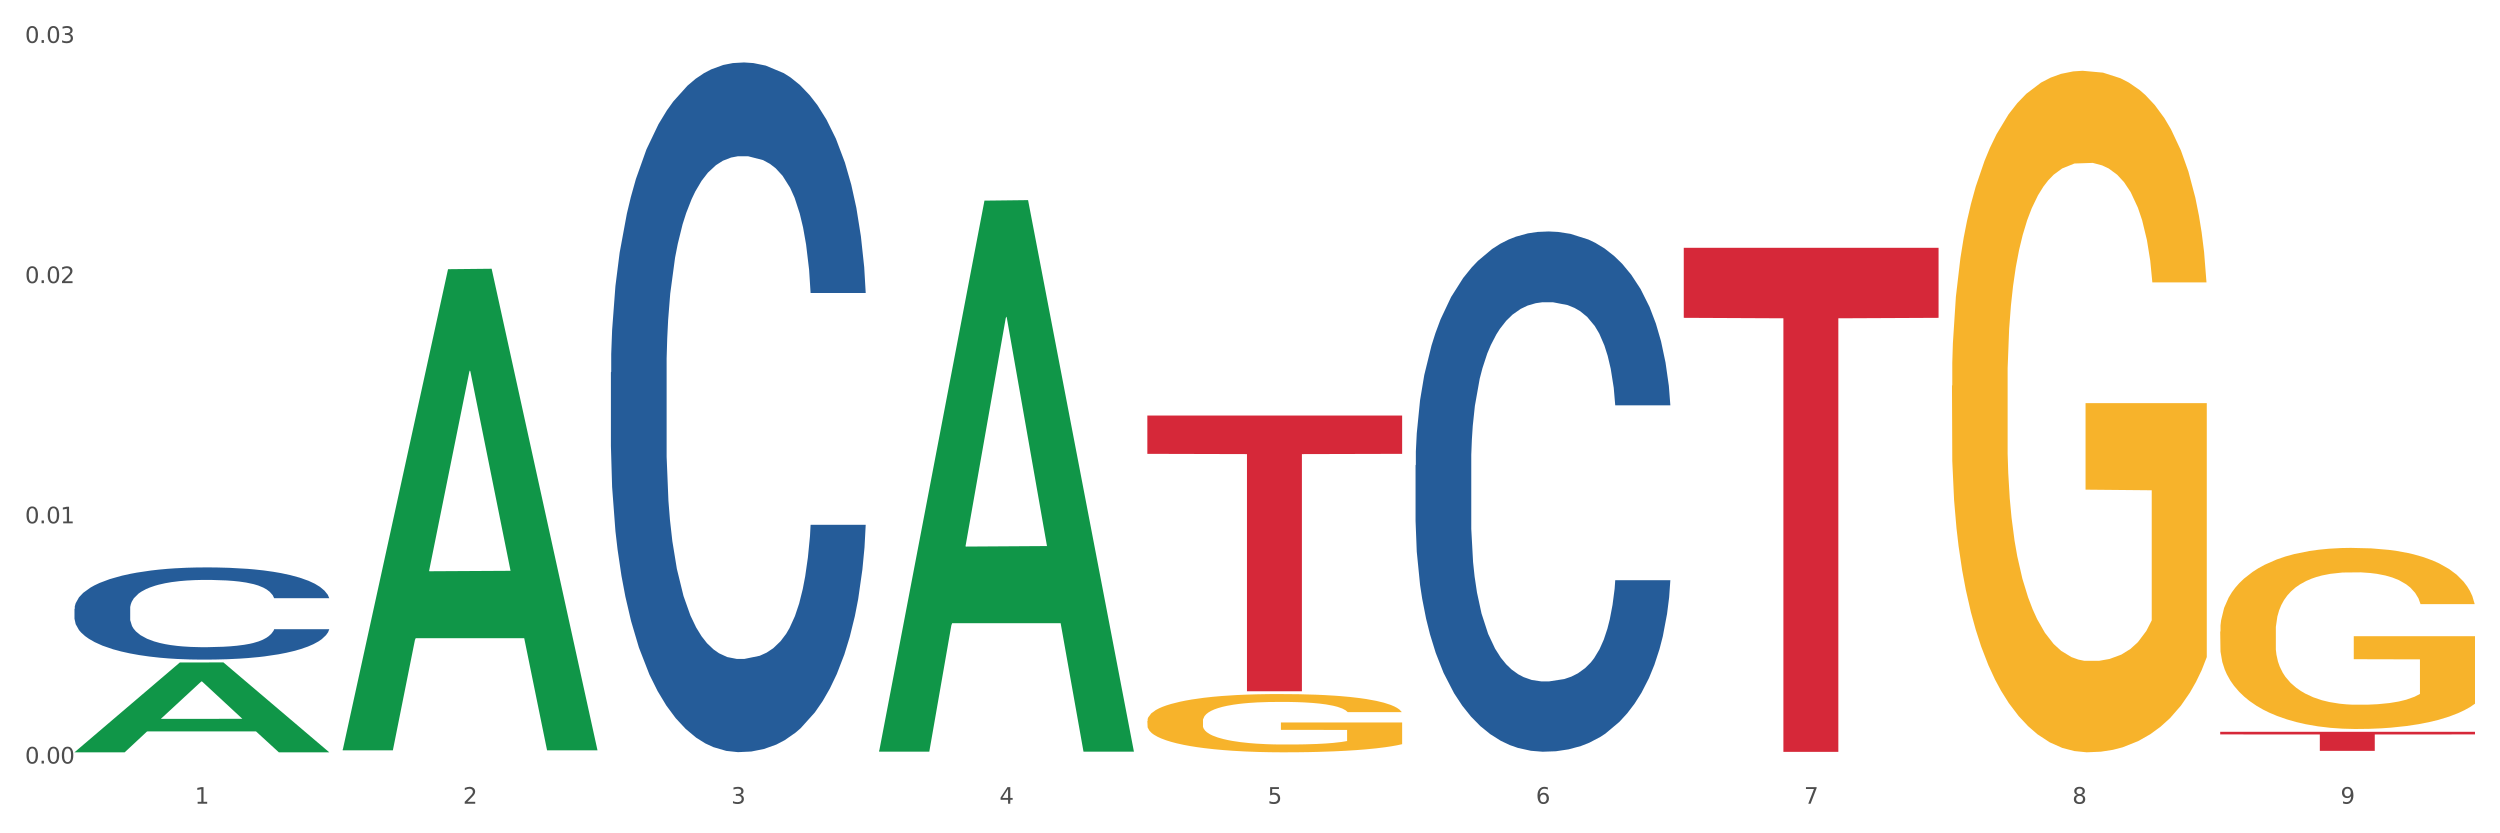 <?xml version="1.0" encoding="utf-8" standalone="no"?>
<!DOCTYPE svg PUBLIC "-//W3C//DTD SVG 1.1//EN"
  "http://www.w3.org/Graphics/SVG/1.1/DTD/svg11.dtd">
<svg xmlns:xlink="http://www.w3.org/1999/xlink" width="1080pt" height="360pt" viewBox="0 0 1080 360" xmlns="http://www.w3.org/2000/svg" version="1.1">
 <rect x="0" y="0" width="1080" height="360" fill="#333333" stroke="none"/>
 <defs>
  <style type="text/css">*{stroke-linejoin: round; stroke-linecap: butt}</style>
 </defs>
 <g id="figure_1">
  <g id="patch_1">
   <path d="M 0 360 
L 1080 360 
L 1080 0 
L 0 0 
z
" style="fill: #ffffff; stroke: #ffffff; stroke-linejoin: miter"/>
  </g>
  <g id="axes_1">
   <g id="matplotlib.axis_1">
    <g id="xtick_1">
     <g id="text_1">
      <!-- 1 -->
      <g style="fill: #4d4d4d" transform="translate(84.159 347.204) scale(0.096 -0.096)">
       <defs>
        <path id="DejaVuSans-31" d="M 794 531 
L 1825 531 
L 1825 4091 
L 703 3866 
L 703 4441 
L 1819 4666 
L 2450 4666 
L 2450 531 
L 3481 531 
L 3481 0 
L 794 0 
L 794 531 
z
" transform="scale(0.016)"/>
       </defs>
       <use xlink:href="#DejaVuSans-31"/>
      </g>
     </g>
    </g>
    <g id="xtick_2">
     <g id="text_2">
      <!-- 2 -->
      <g style="fill: #4d4d4d" transform="translate(200.027 347.204) scale(0.096 -0.096)">
       <defs>
        <path id="DejaVuSans-32" d="M 1228 531 
L 3431 531 
L 3431 0 
L 469 0 
L 469 531 
Q 828 903 1448 1529 
Q 2069 2156 2228 2338 
Q 2531 2678 2651 2914 
Q 2772 3150 2772 3378 
Q 2772 3750 2511 3984 
Q 2250 4219 1831 4219 
Q 1534 4219 1204 4116 
Q 875 4013 500 3803 
L 500 4441 
Q 881 4594 1212 4672 
Q 1544 4750 1819 4750 
Q 2544 4750 2975 4387 
Q 3406 4025 3406 3419 
Q 3406 3131 3298 2873 
Q 3191 2616 2906 2266 
Q 2828 2175 2409 1742 
Q 1991 1309 1228 531 
z
" transform="scale(0.016)"/>
       </defs>
       <use xlink:href="#DejaVuSans-32"/>
      </g>
     </g>
    </g>
    <g id="xtick_3">
     <g id="text_3">
      <!-- 3 -->
      <g style="fill: #4d4d4d" transform="translate(315.896 347.204) scale(0.096 -0.096)">
       <defs>
        <path id="DejaVuSans-33" d="M 2597 2516 
Q 3050 2419 3304 2112 
Q 3559 1806 3559 1356 
Q 3559 666 3084 287 
Q 2609 -91 1734 -91 
Q 1441 -91 1130 -33 
Q 819 25 488 141 
L 488 750 
Q 750 597 1062 519 
Q 1375 441 1716 441 
Q 2309 441 2620 675 
Q 2931 909 2931 1356 
Q 2931 1769 2642 2001 
Q 2353 2234 1838 2234 
L 1294 2234 
L 1294 2753 
L 1863 2753 
Q 2328 2753 2575 2939 
Q 2822 3125 2822 3475 
Q 2822 3834 2567 4026 
Q 2313 4219 1838 4219 
Q 1578 4219 1281 4162 
Q 984 4106 628 3988 
L 628 4550 
Q 988 4650 1302 4700 
Q 1616 4750 1894 4750 
Q 2613 4750 3031 4423 
Q 3450 4097 3450 3541 
Q 3450 3153 3228 2886 
Q 3006 2619 2597 2516 
z
" transform="scale(0.016)"/>
       </defs>
       <use xlink:href="#DejaVuSans-33"/>
      </g>
     </g>
    </g>
    <g id="xtick_4">
     <g id="text_4">
      <!-- 4 -->
      <g style="fill: #4d4d4d" transform="translate(431.765 347.204) scale(0.096 -0.096)">
       <defs>
        <path id="DejaVuSans-34" d="M 2419 4116 
L 825 1625 
L 2419 1625 
L 2419 4116 
z
M 2253 4666 
L 3047 4666 
L 3047 1625 
L 3713 1625 
L 3713 1100 
L 3047 1100 
L 3047 0 
L 2419 0 
L 2419 1100 
L 313 1100 
L 313 1709 
L 2253 4666 
z
" transform="scale(0.016)"/>
       </defs>
       <use xlink:href="#DejaVuSans-34"/>
      </g>
     </g>
    </g>
    <g id="xtick_5">
     <g id="text_5">
      <!-- 5 -->
      <g style="fill: #4d4d4d" transform="translate(547.634 347.204) scale(0.096 -0.096)">
       <defs>
        <path id="DejaVuSans-35" d="M 691 4666 
L 3169 4666 
L 3169 4134 
L 1269 4134 
L 1269 2991 
Q 1406 3038 1543 3061 
Q 1681 3084 1819 3084 
Q 2600 3084 3056 2656 
Q 3513 2228 3513 1497 
Q 3513 744 3044 326 
Q 2575 -91 1722 -91 
Q 1428 -91 1123 -41 
Q 819 9 494 109 
L 494 744 
Q 775 591 1075 516 
Q 1375 441 1709 441 
Q 2250 441 2565 725 
Q 2881 1009 2881 1497 
Q 2881 1984 2565 2268 
Q 2250 2553 1709 2553 
Q 1456 2553 1204 2497 
Q 953 2441 691 2322 
L 691 4666 
z
" transform="scale(0.016)"/>
       </defs>
       <use xlink:href="#DejaVuSans-35"/>
      </g>
     </g>
    </g>
    <g id="xtick_6">
     <g id="text_6">
      <!-- 6 -->
      <g style="fill: #4d4d4d" transform="translate(663.502 347.204) scale(0.096 -0.096)">
       <defs>
        <path id="DejaVuSans-36" d="M 2113 2584 
Q 1688 2584 1439 2293 
Q 1191 2003 1191 1497 
Q 1191 994 1439 701 
Q 1688 409 2113 409 
Q 2538 409 2786 701 
Q 3034 994 3034 1497 
Q 3034 2003 2786 2293 
Q 2538 2584 2113 2584 
z
M 3366 4563 
L 3366 3988 
Q 3128 4100 2886 4159 
Q 2644 4219 2406 4219 
Q 1781 4219 1451 3797 
Q 1122 3375 1075 2522 
Q 1259 2794 1537 2939 
Q 1816 3084 2150 3084 
Q 2853 3084 3261 2657 
Q 3669 2231 3669 1497 
Q 3669 778 3244 343 
Q 2819 -91 2113 -91 
Q 1303 -91 875 529 
Q 447 1150 447 2328 
Q 447 3434 972 4092 
Q 1497 4750 2381 4750 
Q 2619 4750 2861 4703 
Q 3103 4656 3366 4563 
z
" transform="scale(0.016)"/>
       </defs>
       <use xlink:href="#DejaVuSans-36"/>
      </g>
     </g>
    </g>
    <g id="xtick_7">
     <g id="text_7">
      <!-- 7 -->
      <g style="fill: #4d4d4d" transform="translate(779.371 347.204) scale(0.096 -0.096)">
       <defs>
        <path id="DejaVuSans-37" d="M 525 4666 
L 3525 4666 
L 3525 4397 
L 1831 0 
L 1172 0 
L 2766 4134 
L 525 4134 
L 525 4666 
z
" transform="scale(0.016)"/>
       </defs>
       <use xlink:href="#DejaVuSans-37"/>
      </g>
     </g>
    </g>
    <g id="xtick_8">
     <g id="text_8">
      <!-- 8 -->
      <g style="fill: #4d4d4d" transform="translate(895.24 347.204) scale(0.096 -0.096)">
       <defs>
        <path id="DejaVuSans-38" d="M 2034 2216 
Q 1584 2216 1326 1975 
Q 1069 1734 1069 1313 
Q 1069 891 1326 650 
Q 1584 409 2034 409 
Q 2484 409 2743 651 
Q 3003 894 3003 1313 
Q 3003 1734 2745 1975 
Q 2488 2216 2034 2216 
z
M 1403 2484 
Q 997 2584 770 2862 
Q 544 3141 544 3541 
Q 544 4100 942 4425 
Q 1341 4750 2034 4750 
Q 2731 4750 3128 4425 
Q 3525 4100 3525 3541 
Q 3525 3141 3298 2862 
Q 3072 2584 2669 2484 
Q 3125 2378 3379 2068 
Q 3634 1759 3634 1313 
Q 3634 634 3220 271 
Q 2806 -91 2034 -91 
Q 1263 -91 848 271 
Q 434 634 434 1313 
Q 434 1759 690 2068 
Q 947 2378 1403 2484 
z
M 1172 3481 
Q 1172 3119 1398 2916 
Q 1625 2713 2034 2713 
Q 2441 2713 2670 2916 
Q 2900 3119 2900 3481 
Q 2900 3844 2670 4047 
Q 2441 4250 2034 4250 
Q 1625 4250 1398 4047 
Q 1172 3844 1172 3481 
z
" transform="scale(0.016)"/>
       </defs>
       <use xlink:href="#DejaVuSans-38"/>
      </g>
     </g>
    </g>
    <g id="xtick_9">
     <g id="text_9">
      <!-- 9 -->
      <g style="fill: #4d4d4d" transform="translate(1011.108 347.204) scale(0.096 -0.096)">
       <defs>
        <path id="DejaVuSans-39" d="M 703 97 
L 703 672 
Q 941 559 1184 500 
Q 1428 441 1663 441 
Q 2288 441 2617 861 
Q 2947 1281 2994 2138 
Q 2813 1869 2534 1725 
Q 2256 1581 1919 1581 
Q 1219 1581 811 2004 
Q 403 2428 403 3163 
Q 403 3881 828 4315 
Q 1253 4750 1959 4750 
Q 2769 4750 3195 4129 
Q 3622 3509 3622 2328 
Q 3622 1225 3098 567 
Q 2575 -91 1691 -91 
Q 1453 -91 1209 -44 
Q 966 3 703 97 
z
M 1959 2075 
Q 2384 2075 2632 2365 
Q 2881 2656 2881 3163 
Q 2881 3666 2632 3958 
Q 2384 4250 1959 4250 
Q 1534 4250 1286 3958 
Q 1038 3666 1038 3163 
Q 1038 2656 1286 2365 
Q 1534 2075 1959 2075 
z
" transform="scale(0.016)"/>
       </defs>
       <use xlink:href="#DejaVuSans-39"/>
      </g>
     </g>
    </g>
    <g id="xtick_10"/>
    <g id="xtick_11"/>
    <g id="xtick_12"/>
    <g id="xtick_13"/>
    <g id="xtick_14"/>
    <g id="xtick_15"/>
    <g id="xtick_16"/>
    <g id="xtick_17"/>
   </g>
   <g id="matplotlib.axis_2">
    <g id="ytick_1">
     <g id="text_10">
      <!-- 0.00 -->
      <g style="fill: #4d4d4d" transform="translate(10.8 329.852) scale(0.096 -0.096)">
       <defs>
        <path id="DejaVuSans-30" d="M 2034 4250 
Q 1547 4250 1301 3770 
Q 1056 3291 1056 2328 
Q 1056 1369 1301 889 
Q 1547 409 2034 409 
Q 2525 409 2770 889 
Q 3016 1369 3016 2328 
Q 3016 3291 2770 3770 
Q 2525 4250 2034 4250 
z
M 2034 4750 
Q 2819 4750 3233 4129 
Q 3647 3509 3647 2328 
Q 3647 1150 3233 529 
Q 2819 -91 2034 -91 
Q 1250 -91 836 529 
Q 422 1150 422 2328 
Q 422 3509 836 4129 
Q 1250 4750 2034 4750 
z
" transform="scale(0.016)"/>
        <path id="DejaVuSans-2e" d="M 684 794 
L 1344 794 
L 1344 0 
L 684 0 
L 684 794 
z
" transform="scale(0.016)"/>
       </defs>
       <use xlink:href="#DejaVuSans-30"/>
       <use xlink:href="#DejaVuSans-2e" transform="translate(63.623 0)"/>
       <use xlink:href="#DejaVuSans-30" transform="translate(95.41 0)"/>
       <use xlink:href="#DejaVuSans-30" transform="translate(159.033 0)"/>
      </g>
     </g>
    </g>
    <g id="ytick_2">
     <g id="text_11">
      <!-- 0.01 -->
      <g style="fill: #4d4d4d" transform="translate(10.8 226.077) scale(0.096 -0.096)">
       <use xlink:href="#DejaVuSans-30"/>
       <use xlink:href="#DejaVuSans-2e" transform="translate(63.623 0)"/>
       <use xlink:href="#DejaVuSans-30" transform="translate(95.41 0)"/>
       <use xlink:href="#DejaVuSans-31" transform="translate(159.033 0)"/>
      </g>
     </g>
    </g>
    <g id="ytick_3">
     <g id="text_12">
      <!-- 0.02 -->
      <g style="fill: #4d4d4d" transform="translate(10.8 122.303) scale(0.096 -0.096)">
       <use xlink:href="#DejaVuSans-30"/>
       <use xlink:href="#DejaVuSans-2e" transform="translate(63.623 0)"/>
       <use xlink:href="#DejaVuSans-30" transform="translate(95.41 0)"/>
       <use xlink:href="#DejaVuSans-32" transform="translate(159.033 0)"/>
      </g>
     </g>
    </g>
    <g id="ytick_4">
     <g id="text_13">
      <!-- 0.03 -->
      <g style="fill: #4d4d4d" transform="translate(10.8 18.528) scale(0.096 -0.096)">
       <use xlink:href="#DejaVuSans-30"/>
       <use xlink:href="#DejaVuSans-2e" transform="translate(63.623 0)"/>
       <use xlink:href="#DejaVuSans-30" transform="translate(95.41 0)"/>
       <use xlink:href="#DejaVuSans-33" transform="translate(159.033 0)"/>
      </g>
     </g>
    </g>
    <g id="ytick_5"/>
    <g id="ytick_6"/>
    <g id="ytick_7"/>
   </g>
   <g id="PolyCollection_1">
    <path d="M 32.175 324.934 
L 32.288 324.898 
L 77.68 286.195 
L 96.518 286.159 
L 142.25 325.007 
L 120.462 325.007 
L 110.589 315.961 
L 63.722 315.961 
L 63.382 316.107 
L 53.85 325.007 
L 32.175 325.007 
L 32.175 324.934 
L 69.623 310.562 
L 104.689 310.526 
L 87.326 294.439 
L 87.099 294.366 
L 86.872 294.475 
L 69.51 310.526 
L 69.623 310.562 
L 32.175 324.934 
z
" clip-path="url(#p8c3d2cd560)" style="fill: #109648"/>
    <path d="M 611.519 200.977 
L 611.649 200.771 
L 611.649 195.024 
L 612.039 187.224 
L 613.47 172.856 
L 615.292 161.977 
L 618.415 149.251 
L 620.106 143.914 
L 622.318 137.962 
L 626.872 128.314 
L 632.076 120.104 
L 635.72 115.588 
L 638.452 112.714 
L 644.567 107.583 
L 648.08 105.325 
L 651.723 103.478 
L 654.846 102.246 
L 660.051 100.809 
L 664.214 100.194 
L 669.028 99.988 
L 673.062 100.194 
L 678.396 101.015 
L 686.203 103.478 
L 689.196 104.915 
L 693.229 107.378 
L 697.393 110.662 
L 700.776 113.946 
L 704.679 118.667 
L 708.713 124.825 
L 712.616 132.625 
L 715.348 139.809 
L 717.56 147.404 
L 719.512 156.64 
L 720.943 166.698 
L 721.594 175.114 
L 697.783 175.114 
L 697.133 167.519 
L 695.832 159.309 
L 694.53 153.767 
L 693.099 149.251 
L 690.887 144.119 
L 688.936 140.835 
L 685.683 136.935 
L 682.69 134.472 
L 680.218 133.035 
L 677.225 131.804 
L 670.85 130.572 
L 666.296 130.572 
L 663.434 130.983 
L 659.92 132.009 
L 656.928 133.446 
L 653.415 135.909 
L 650.682 138.577 
L 647.95 142.067 
L 646.389 144.53 
L 644.047 149.046 
L 642.485 152.74 
L 640.404 159.103 
L 639.233 163.619 
L 637.151 175.319 
L 636.24 183.94 
L 635.85 189.893 
L 635.589 196.461 
L 635.589 228.482 
L 636.37 242.85 
L 637.021 249.008 
L 638.062 255.987 
L 640.013 265.018 
L 642.876 273.844 
L 645.868 280.207 
L 648.34 284.107 
L 650.682 286.981 
L 653.025 289.239 
L 655.887 291.291 
L 658.229 292.523 
L 661.742 293.755 
L 665.906 294.37 
L 669.158 294.37 
L 675.794 293.344 
L 678.787 292.318 
L 681.649 290.881 
L 684.772 288.623 
L 687.244 286.16 
L 688.675 284.313 
L 691.017 280.413 
L 692.839 276.307 
L 694.4 271.586 
L 695.441 267.481 
L 696.612 261.323 
L 697.523 254.344 
L 697.783 250.65 
L 721.594 250.65 
L 721.073 258.039 
L 720.163 265.223 
L 718.341 274.871 
L 716.91 280.413 
L 714.698 287.186 
L 712.356 292.934 
L 709.103 299.297 
L 706.11 304.018 
L 702.988 308.123 
L 699.605 311.818 
L 693.49 316.949 
L 691.278 318.386 
L 686.594 320.849 
L 682.95 322.286 
L 677.616 323.723 
L 672.151 324.544 
L 666.426 324.749 
L 661.352 324.338 
L 655.757 323.107 
L 652.244 321.875 
L 648.34 320.028 
L 643.787 317.154 
L 639.493 313.665 
L 635.459 309.56 
L 631.686 304.839 
L 628.173 299.502 
L 623.619 290.676 
L 620.236 282.055 
L 617.764 274.05 
L 616.073 267.276 
L 614.381 258.655 
L 613.47 252.702 
L 612.039 238.334 
L 611.519 224.992 
L 611.519 200.977 
z
" clip-path="url(#p8c3d2cd560)" style="fill: #255c99"/>
    <path d="M 263.912 160.852 
L 264.043 160.58 
L 264.043 152.961 
L 264.433 142.621 
L 265.864 123.573 
L 267.686 109.151 
L 270.808 92.281 
L 272.5 85.206 
L 274.712 77.315 
L 279.266 64.526 
L 284.47 53.642 
L 288.113 47.655 
L 290.846 43.846 
L 296.961 37.043 
L 300.474 34.05 
L 304.117 31.601 
L 307.24 29.968 
L 312.444 28.064 
L 316.608 27.247 
L 321.422 26.975 
L 325.456 27.247 
L 330.79 28.336 
L 338.597 31.601 
L 341.59 33.506 
L 345.623 36.771 
L 349.787 41.125 
L 353.17 45.478 
L 357.073 51.737 
L 361.107 59.9 
L 365.01 70.24 
L 367.742 79.764 
L 369.954 89.832 
L 371.906 102.077 
L 373.337 115.41 
L 373.988 126.566 
L 350.177 126.566 
L 349.527 116.498 
L 348.225 105.614 
L 346.924 98.267 
L 345.493 92.281 
L 343.281 85.478 
L 341.329 81.124 
L 338.077 75.954 
L 335.084 72.689 
L 332.612 70.784 
L 329.619 69.152 
L 323.244 67.519 
L 318.69 67.519 
L 315.827 68.063 
L 312.314 69.424 
L 309.322 71.329 
L 305.809 74.594 
L 303.076 78.131 
L 300.344 82.757 
L 298.783 86.022 
L 296.441 92.009 
L 294.879 96.907 
L 292.797 105.342 
L 291.626 111.328 
L 289.545 126.838 
L 288.634 138.267 
L 288.243 146.158 
L 287.983 154.865 
L 287.983 197.314 
L 288.764 216.361 
L 289.415 224.525 
L 290.455 233.776 
L 292.407 245.749 
L 295.27 257.45 
L 298.262 265.885 
L 300.734 271.055 
L 303.076 274.864 
L 305.418 277.858 
L 308.281 280.579 
L 310.623 282.211 
L 314.136 283.844 
L 318.3 284.66 
L 321.552 284.66 
L 328.188 283.3 
L 331.181 281.939 
L 334.043 280.034 
L 337.166 277.041 
L 339.638 273.776 
L 341.069 271.327 
L 343.411 266.157 
L 345.233 260.715 
L 346.794 254.456 
L 347.835 249.014 
L 349.006 240.851 
L 349.917 231.599 
L 350.177 226.702 
L 373.988 226.702 
L 373.467 236.497 
L 372.556 246.021 
L 370.735 258.81 
L 369.304 266.157 
L 367.092 275.137 
L 364.75 282.756 
L 361.497 291.191 
L 358.504 297.449 
L 355.382 302.891 
L 351.999 307.789 
L 345.883 314.592 
L 343.671 316.497 
L 338.987 319.762 
L 335.344 321.667 
L 330.01 323.572 
L 324.545 324.66 
L 318.82 324.932 
L 313.746 324.388 
L 308.151 322.755 
L 304.638 321.123 
L 300.734 318.674 
L 296.18 314.864 
L 291.887 310.238 
L 287.853 304.796 
L 284.08 298.538 
L 280.567 291.463 
L 276.013 279.762 
L 272.63 268.334 
L 270.158 257.722 
L 268.466 248.742 
L 266.775 237.314 
L 265.864 229.423 
L 264.433 210.375 
L 263.912 192.688 
L 263.912 160.852 
z
" clip-path="url(#p8c3d2cd560)" style="fill: #255c99"/>
    <path d="M 32.175 263.018 
L 32.305 262.982 
L 32.305 261.963 
L 32.695 260.58 
L 34.127 258.033 
L 35.948 256.104 
L 39.071 253.848 
L 40.762 252.902 
L 42.974 251.847 
L 47.528 250.136 
L 52.733 248.681 
L 56.376 247.88 
L 59.108 247.371 
L 65.224 246.461 
L 68.737 246.061 
L 72.38 245.733 
L 75.503 245.515 
L 80.707 245.26 
L 84.871 245.151 
L 89.685 245.114 
L 93.718 245.151 
L 99.053 245.296 
L 106.86 245.733 
L 109.852 245.988 
L 113.886 246.424 
L 118.049 247.007 
L 121.432 247.589 
L 125.336 248.426 
L 129.369 249.518 
L 133.273 250.9 
L 136.005 252.174 
L 138.217 253.521 
L 140.168 255.158 
L 141.6 256.941 
L 142.25 258.433 
L 118.44 258.433 
L 117.789 257.087 
L 116.488 255.631 
L 115.187 254.649 
L 113.756 253.848 
L 111.544 252.938 
L 109.592 252.356 
L 106.339 251.665 
L 103.347 251.228 
L 100.874 250.973 
L 97.882 250.755 
L 91.506 250.537 
L 86.952 250.537 
L 84.09 250.609 
L 80.577 250.791 
L 77.584 251.046 
L 74.071 251.483 
L 71.339 251.956 
L 68.607 252.574 
L 67.045 253.011 
L 64.703 253.812 
L 63.142 254.467 
L 61.06 255.595 
L 59.889 256.395 
L 57.807 258.47 
L 56.896 259.998 
L 56.506 261.053 
L 56.246 262.218 
L 56.246 267.895 
L 57.027 270.442 
L 57.677 271.534 
L 58.718 272.771 
L 60.67 274.372 
L 63.532 275.937 
L 66.525 277.065 
L 68.997 277.756 
L 71.339 278.266 
L 73.681 278.666 
L 76.543 279.03 
L 78.885 279.248 
L 82.398 279.467 
L 86.562 279.576 
L 89.815 279.576 
L 96.451 279.394 
L 99.443 279.212 
L 102.306 278.957 
L 105.428 278.557 
L 107.901 278.12 
L 109.332 277.793 
L 111.674 277.101 
L 113.495 276.374 
L 115.057 275.537 
L 116.098 274.809 
L 117.269 273.717 
L 118.179 272.48 
L 118.44 271.825 
L 142.25 271.825 
L 141.73 273.135 
L 140.819 274.408 
L 138.997 276.119 
L 137.566 277.101 
L 135.354 278.302 
L 133.012 279.321 
L 129.759 280.449 
L 126.767 281.286 
L 123.644 282.014 
L 120.261 282.669 
L 114.146 283.579 
L 111.934 283.834 
L 107.25 284.27 
L 103.607 284.525 
L 98.272 284.78 
L 92.807 284.925 
L 87.083 284.962 
L 82.008 284.889 
L 76.413 284.67 
L 72.9 284.452 
L 68.997 284.125 
L 64.443 283.615 
L 60.149 282.997 
L 56.116 282.269 
L 52.342 281.432 
L 48.829 280.486 
L 44.275 278.921 
L 40.893 277.392 
L 38.42 275.973 
L 36.729 274.772 
L 35.037 273.244 
L 34.127 272.189 
L 32.695 269.641 
L 32.175 267.276 
L 32.175 263.018 
z
" clip-path="url(#p8c3d2cd560)" style="fill: #255c99"/>
    <path d="M 495.65 311.463 
L 495.78 311.44 
L 495.78 310.612 
L 496.04 309.9 
L 497.339 308.176 
L 499.289 306.75 
L 500.718 305.992 
L 502.148 305.371 
L 503.837 304.75 
L 505.917 304.107 
L 509.685 303.164 
L 512.025 302.681 
L 514.884 302.176 
L 520.082 301.44 
L 523.851 301.026 
L 527.75 300.681 
L 534.118 300.268 
L 538.276 300.084 
L 542.695 299.946 
L 548.023 299.854 
L 552.052 299.831 
L 560.889 299.9 
L 568.427 300.107 
L 572.066 300.268 
L 576.744 300.543 
L 579.214 300.727 
L 583.242 301.095 
L 587.401 301.578 
L 590.26 301.992 
L 594.549 302.773 
L 597.798 303.555 
L 600.787 304.52 
L 602.346 305.187 
L 603.516 305.808 
L 604.556 306.52 
L 605.595 307.647 
L 582.203 307.647 
L 581.293 306.842 
L 579.863 306.084 
L 577.784 305.348 
L 575.965 304.888 
L 572.846 304.314 
L 569.986 303.946 
L 566.997 303.67 
L 563.359 303.44 
L 560.499 303.325 
L 556.471 303.233 
L 548.543 303.256 
L 543.215 303.44 
L 539.576 303.67 
L 537.237 303.877 
L 535.157 304.107 
L 532.818 304.428 
L 530.089 304.911 
L 528.14 305.348 
L 526.19 305.9 
L 524.631 306.451 
L 523.201 307.095 
L 522.032 307.785 
L 521.122 308.497 
L 520.342 309.371 
L 519.692 310.819 
L 519.692 313.968 
L 519.952 314.681 
L 520.602 315.624 
L 521.382 316.336 
L 522.681 317.187 
L 523.851 317.762 
L 526.06 318.589 
L 528.529 319.279 
L 530.479 319.715 
L 532.428 320.083 
L 535.807 320.589 
L 539.576 321.003 
L 542.825 321.256 
L 547.244 321.486 
L 550.233 321.578 
L 552.832 321.623 
L 559.2 321.623 
L 563.748 321.555 
L 568.817 321.394 
L 572.716 321.187 
L 575.965 320.934 
L 579.603 320.52 
L 581.943 320.129 
L 581.943 315.325 
L 553.352 315.302 
L 553.352 312.106 
L 605.725 312.106 
L 605.725 321.486 
L 603.516 321.968 
L 601.047 322.405 
L 598.447 322.796 
L 594.549 323.279 
L 589.87 323.738 
L 585.711 324.06 
L 581.293 324.336 
L 576.094 324.589 
L 569.337 324.819 
L 565.178 324.911 
L 559.98 324.98 
L 553.871 325.003 
L 548.543 324.957 
L 543.345 324.842 
L 537.887 324.635 
L 532.558 324.336 
L 528.529 324.037 
L 524.501 323.669 
L 520.212 323.187 
L 516.833 322.727 
L 514.234 322.313 
L 511.375 321.784 
L 508.256 321.095 
L 505.917 320.474 
L 503.837 319.83 
L 501.628 319.003 
L 500.068 318.29 
L 498.509 317.394 
L 497.599 316.727 
L 496.56 315.693 
L 495.78 314.244 
L 495.65 311.463 
z
" clip-path="url(#p8c3d2cd560)" style="fill: #f7b32b"/>
    <path d="M 959.125 272.84 
L 959.255 272.769 
L 959.255 270.196 
L 959.515 267.981 
L 960.814 262.621 
L 962.764 258.191 
L 964.193 255.833 
L 965.623 253.903 
L 967.312 251.974 
L 969.391 249.973 
L 973.16 247.043 
L 975.5 245.543 
L 978.359 243.97 
L 983.557 241.684 
L 987.326 240.397 
L 991.225 239.326 
L 997.593 238.039 
L 1001.751 237.468 
L 1006.17 237.039 
L 1011.498 236.753 
L 1015.527 236.682 
L 1024.364 236.896 
L 1031.902 237.539 
L 1035.541 238.039 
L 1040.219 238.897 
L 1042.688 239.468 
L 1046.717 240.612 
L 1050.876 242.113 
L 1053.735 243.399 
L 1058.024 245.828 
L 1061.273 248.258 
L 1064.262 251.259 
L 1065.821 253.332 
L 1066.991 255.261 
L 1068.03 257.476 
L 1069.07 260.978 
L 1045.677 260.978 
L 1044.768 258.477 
L 1043.338 256.119 
L 1041.259 253.832 
L 1039.439 252.403 
L 1036.32 250.616 
L 1033.461 249.473 
L 1030.472 248.615 
L 1026.833 247.901 
L 1023.974 247.543 
L 1019.946 247.258 
L 1012.018 247.329 
L 1006.69 247.901 
L 1003.051 248.615 
L 1000.712 249.258 
L 998.632 249.973 
L 996.293 250.974 
L 993.564 252.474 
L 991.614 253.832 
L 989.665 255.547 
L 988.106 257.262 
L 986.676 259.263 
L 985.506 261.407 
L 984.597 263.622 
L 983.817 266.337 
L 983.167 270.839 
L 983.167 280.629 
L 983.427 282.845 
L 984.077 285.774 
L 984.857 287.99 
L 986.156 290.634 
L 987.326 292.42 
L 989.535 294.993 
L 992.004 297.137 
L 993.954 298.494 
L 995.903 299.638 
L 999.282 301.21 
L 1003.051 302.496 
L 1006.3 303.282 
L 1010.718 303.997 
L 1013.708 304.283 
L 1016.307 304.426 
L 1022.675 304.426 
L 1027.223 304.211 
L 1032.292 303.711 
L 1036.19 303.068 
L 1039.439 302.282 
L 1043.078 300.995 
L 1045.418 299.781 
L 1045.418 284.846 
L 1016.827 284.774 
L 1016.827 274.841 
L 1069.2 274.841 
L 1069.2 303.997 
L 1066.991 305.497 
L 1064.521 306.855 
L 1061.922 308.07 
L 1058.024 309.571 
L 1053.345 311 
L 1049.186 312 
L 1044.768 312.858 
L 1039.569 313.644 
L 1032.811 314.358 
L 1028.653 314.644 
L 1023.454 314.859 
L 1017.346 314.93 
L 1012.018 314.787 
L 1006.82 314.43 
L 1001.361 313.787 
L 996.033 312.858 
L 992.004 311.929 
L 987.976 310.785 
L 983.687 309.285 
L 980.308 307.856 
L 977.709 306.569 
L 974.85 304.926 
L 971.731 302.782 
L 969.391 300.853 
L 967.312 298.852 
L 965.103 296.279 
L 963.543 294.064 
L 961.984 291.277 
L 961.074 289.205 
L 960.034 285.989 
L 959.255 281.487 
L 959.125 272.84 
z
" clip-path="url(#p8c3d2cd560)" style="fill: #f7b32b"/>
    <path d="M 495.65 179.506 
L 605.725 179.506 
L 605.725 196.061 
L 562.425 196.173 
L 562.425 298.634 
L 538.689 298.634 
L 538.689 196.173 
L 495.65 196.061 
L 495.65 179.618 
L 495.65 179.506 
z
" clip-path="url(#p8c3d2cd560)" style="fill: #d62839"/>
    <path d="M 959.125 316.127 
L 1069.2 316.127 
L 1069.2 317.273 
L 1025.9 317.281 
L 1025.9 324.373 
L 1002.164 324.373 
L 1002.164 317.281 
L 959.125 317.273 
L 959.125 316.135 
L 959.125 316.127 
z
" clip-path="url(#p8c3d2cd560)" style="fill: #d62839"/>
    <path d="M 843.256 166.628 
L 843.386 166.359 
L 843.386 156.679 
L 843.646 148.344 
L 844.945 128.178 
L 846.895 111.507 
L 848.324 102.634 
L 849.754 95.374 
L 851.443 88.114 
L 853.523 80.586 
L 857.292 69.562 
L 859.631 63.915 
L 862.49 58 
L 867.688 49.396 
L 871.457 44.556 
L 875.356 40.523 
L 881.724 35.683 
L 885.883 33.532 
L 890.301 31.918 
L 895.629 30.843 
L 899.658 30.574 
L 908.495 31.381 
L 916.033 33.8 
L 919.672 35.683 
L 924.35 38.909 
L 926.82 41.06 
L 930.848 45.362 
L 935.007 51.009 
L 937.866 55.849 
L 942.155 64.991 
L 945.404 74.133 
L 948.393 85.426 
L 949.952 93.223 
L 951.122 100.483 
L 952.162 108.818 
L 953.201 121.993 
L 929.809 121.993 
L 928.899 112.583 
L 927.469 103.709 
L 925.39 95.105 
L 923.571 89.728 
L 920.452 83.006 
L 917.593 78.704 
L 914.604 75.477 
L 910.965 72.788 
L 908.106 71.444 
L 904.077 70.368 
L 896.149 70.637 
L 890.821 72.788 
L 887.182 75.477 
L 884.843 77.897 
L 882.764 80.586 
L 880.424 84.35 
L 877.695 89.997 
L 875.746 95.105 
L 873.796 101.558 
L 872.237 108.012 
L 870.807 115.54 
L 869.638 123.607 
L 868.728 131.942 
L 867.948 142.159 
L 867.298 159.099 
L 867.298 195.936 
L 867.558 204.271 
L 868.208 215.295 
L 868.988 223.63 
L 870.287 233.579 
L 871.457 240.301 
L 873.666 249.981 
L 876.136 258.047 
L 878.085 263.156 
L 880.034 267.458 
L 883.413 273.373 
L 887.182 278.213 
L 890.431 281.171 
L 894.85 283.859 
L 897.839 284.935 
L 900.438 285.473 
L 906.806 285.473 
L 911.355 284.666 
L 916.423 282.784 
L 920.322 280.364 
L 923.571 277.406 
L 927.21 272.567 
L 929.549 267.996 
L 929.549 211.799 
L 900.958 211.531 
L 900.958 174.156 
L 953.331 174.156 
L 953.331 283.859 
L 951.122 289.506 
L 948.653 294.615 
L 946.054 299.186 
L 942.155 304.832 
L 937.476 310.21 
L 933.318 313.974 
L 928.899 317.201 
L 923.701 320.158 
L 916.943 322.847 
L 912.784 323.923 
L 907.586 324.729 
L 901.478 324.998 
L 896.149 324.46 
L 890.951 323.116 
L 885.493 320.696 
L 880.164 317.201 
L 876.136 313.705 
L 872.107 309.403 
L 867.818 303.757 
L 864.439 298.379 
L 861.84 293.539 
L 858.981 287.355 
L 855.862 279.289 
L 853.523 272.029 
L 851.443 264.5 
L 849.234 254.82 
L 847.675 246.485 
L 846.115 235.999 
L 845.205 228.201 
L 844.166 216.102 
L 843.386 199.162 
L 843.256 166.628 
z
" clip-path="url(#p8c3d2cd560)" style="fill: #f7b32b"/>
    <path d="M 727.387 107.038 
L 837.463 107.038 
L 837.463 137.301 
L 794.163 137.506 
L 794.163 324.808 
L 770.426 324.808 
L 770.426 137.506 
L 727.387 137.301 
L 727.387 107.243 
L 727.387 107.038 
z
" clip-path="url(#p8c3d2cd560)" style="fill: #d62839"/>
    <path d="M 148.044 323.748 
L 148.157 323.552 
L 193.549 116.294 
L 212.387 116.098 
L 258.119 324.138 
L 236.331 324.138 
L 226.458 275.693 
L 179.591 275.693 
L 179.251 276.475 
L 169.718 324.138 
L 148.044 324.138 
L 148.044 323.748 
L 185.492 246.783 
L 220.557 246.587 
L 203.195 160.441 
L 202.968 160.05 
L 202.741 160.636 
L 185.379 246.587 
L 185.492 246.783 
L 148.044 323.748 
z
" clip-path="url(#p8c3d2cd560)" style="fill: #109648"/>
    <path d="M 379.781 324.266 
L 379.895 324.042 
L 425.286 86.674 
L 444.124 86.45 
L 489.856 324.714 
L 468.068 324.714 
L 458.196 269.231 
L 411.328 269.231 
L 410.988 270.126 
L 401.456 324.714 
L 379.781 324.714 
L 379.781 324.266 
L 417.229 236.12 
L 452.295 235.896 
L 434.932 137.235 
L 434.705 136.788 
L 434.478 137.459 
L 417.116 235.896 
L 417.229 236.12 
L 379.781 324.266 
z
" clip-path="url(#p8c3d2cd560)" style="fill: #109648"/>
   </g>
  </g>
 </g>
 <defs>
  <clipPath id="p8c3d2cd560">
   <rect x="32.175" y="12.074" width="1037.025" height="327.835"/>
  </clipPath>
 </defs>
</svg>
